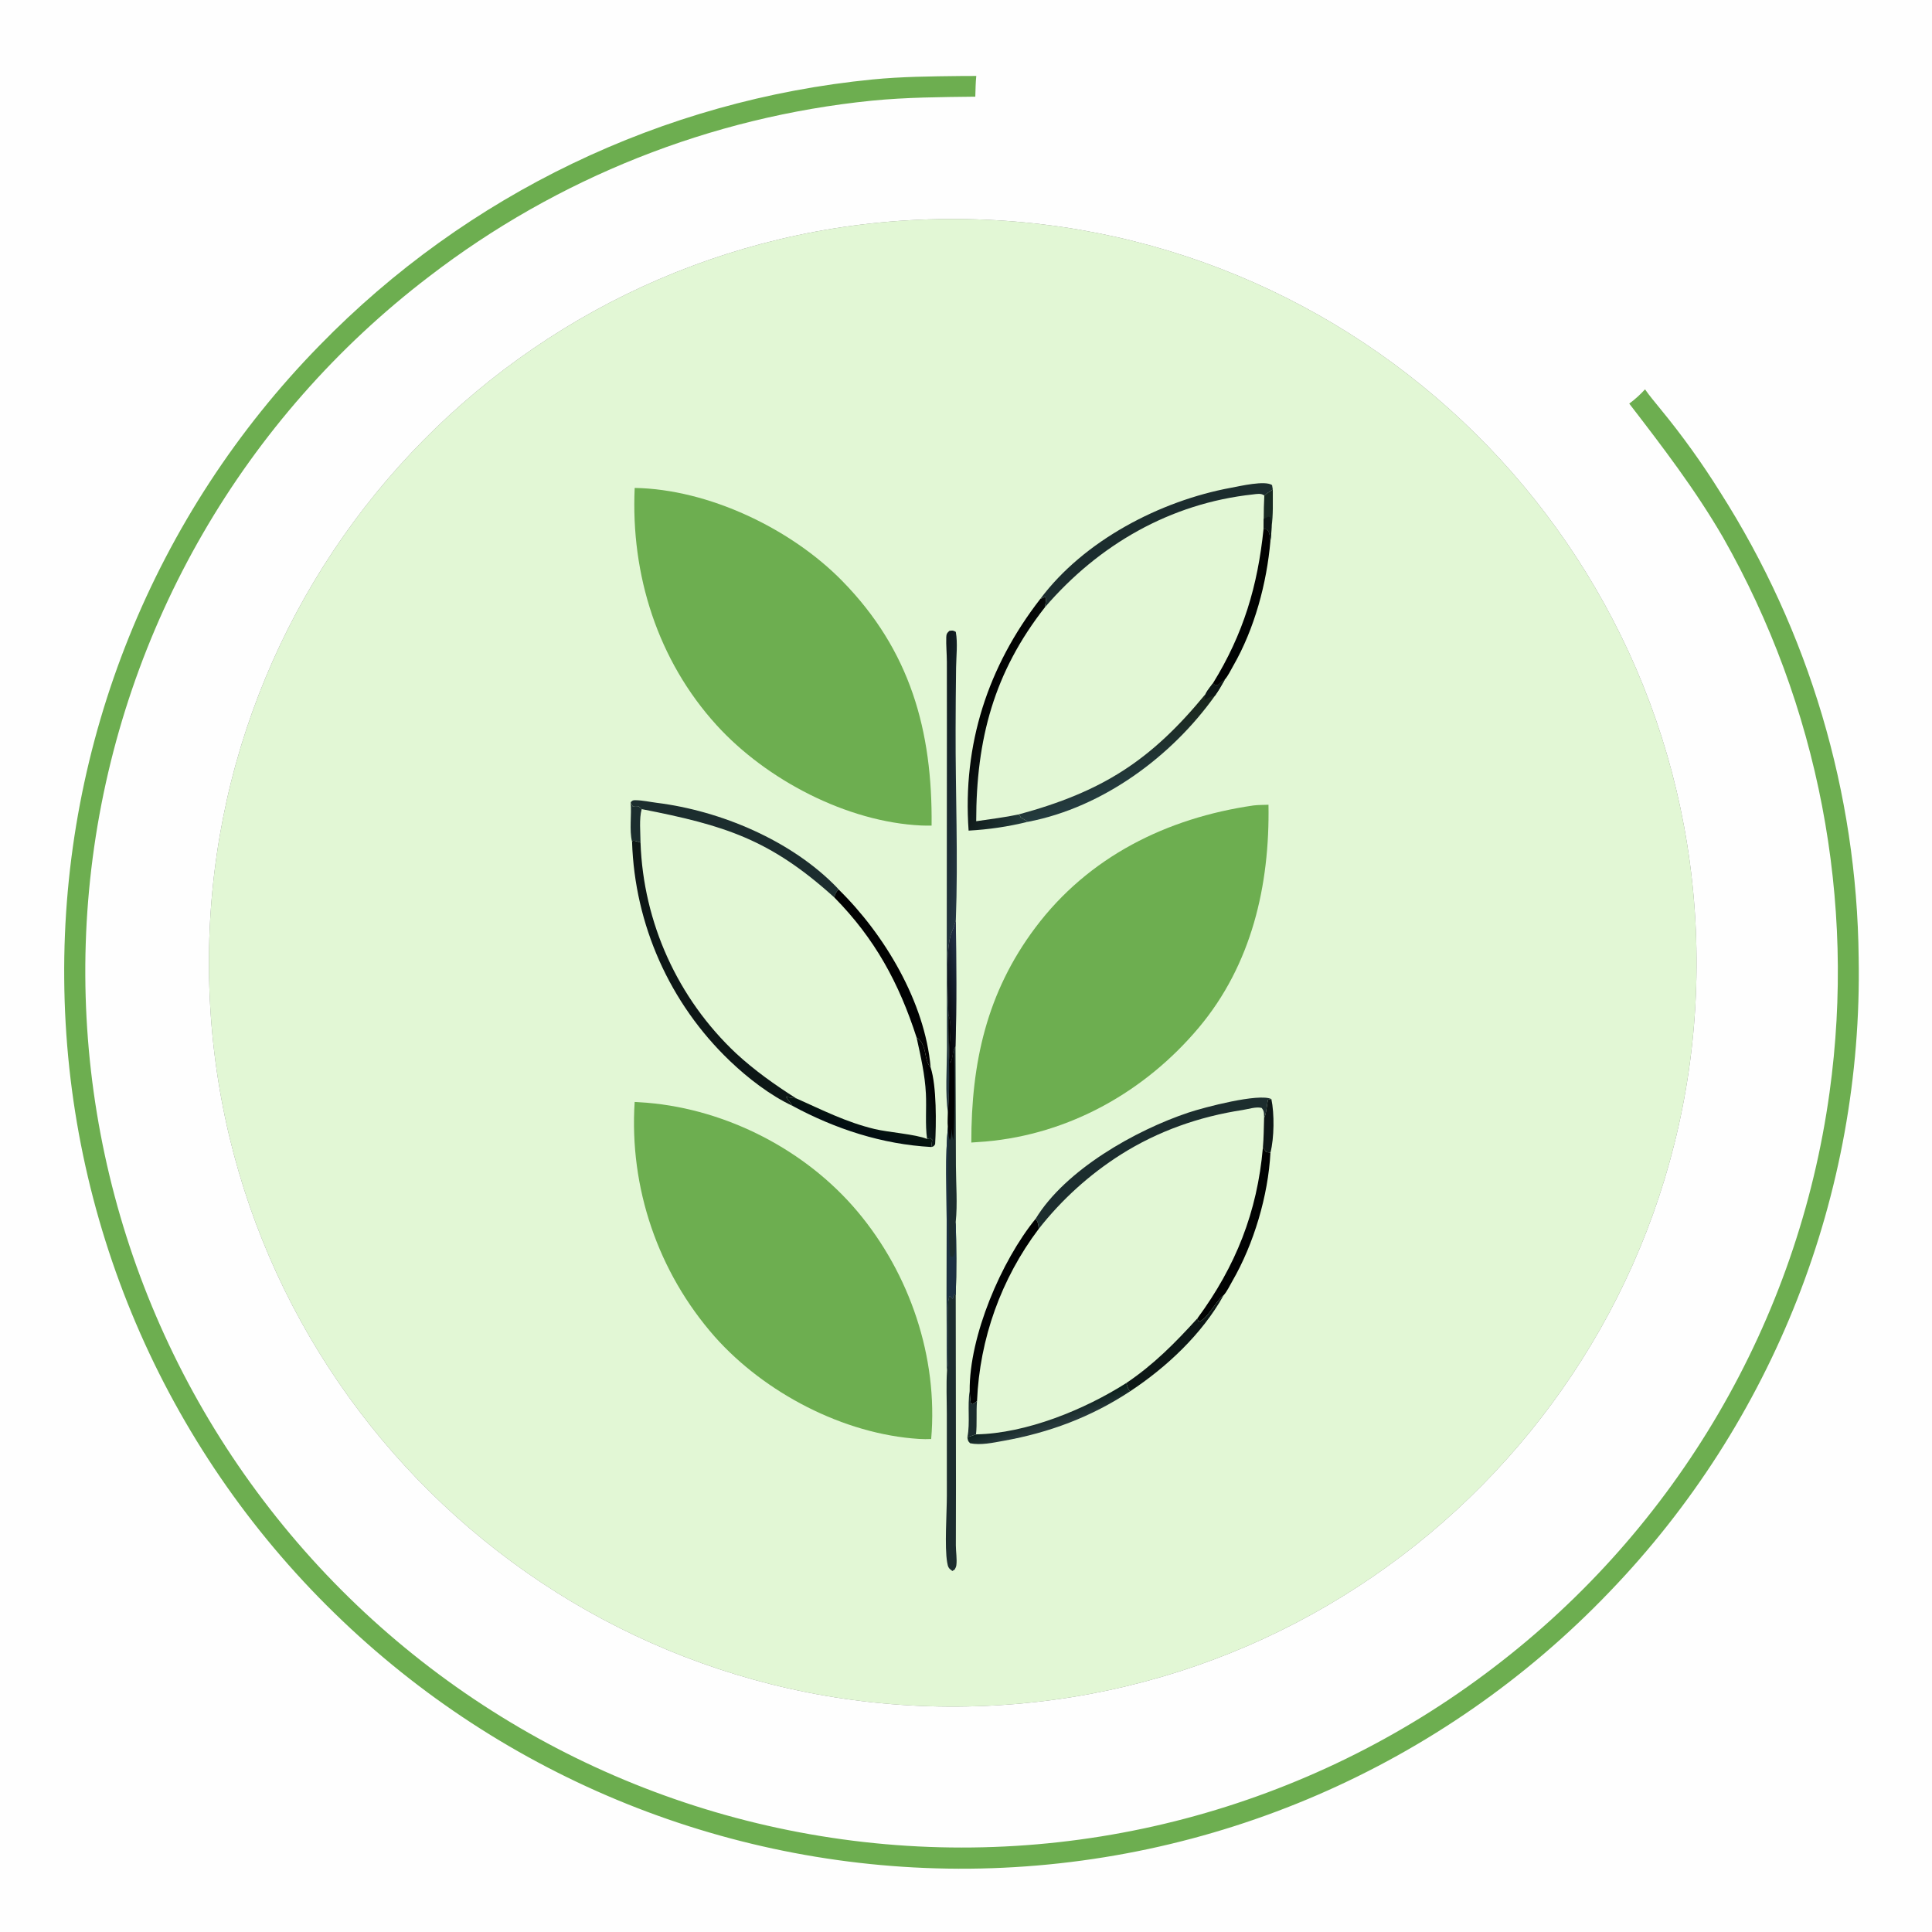 <svg version="1.1" xmlns="http://www.w3.org/2000/svg" style="display: block;" viewBox="0 0 1512 1512" width="378" height="378">
<rect x="0" y="0" width="1512" height="1512" fill="#808080" stroke="none"/>
<defs>
	<linearGradient id="Gradient1" gradientUnits="userSpaceOnUse" x1="754.58" y1="778.583" x2="734.698" y2="782.023">
		<stop class="stop0" offset="0" stop-opacity="0.988" stop-color="rgb(30,44,64)"/>
		<stop class="stop1" offset="1" stop-opacity="1" stop-color="rgb(0,0,0)"/>
	</linearGradient>
	<linearGradient id="Gradient2" gradientUnits="userSpaceOnUse" x1="733.117" y1="611.561" x2="755.876" y2="613.525">
		<stop class="stop0" offset="0" stop-opacity="1" stop-color="rgb(14,25,28)"/>
		<stop class="stop1" offset="1" stop-opacity="1" stop-color="rgb(36,55,66)"/>
	</linearGradient>
	<linearGradient id="Gradient3" gradientUnits="userSpaceOnUse" x1="822.108" y1="1103.15" x2="825.799" y2="1114.93">
		<stop class="stop0" offset="0" stop-opacity="1" stop-color="rgb(11,31,27)"/>
		<stop class="stop1" offset="1" stop-opacity="1" stop-color="rgb(39,57,59)"/>
	</linearGradient>
	<linearGradient id="Gradient4" gradientUnits="userSpaceOnUse" x1="730.571" y1="851.726" x2="719.292" y2="854.306">
		<stop class="stop0" offset="0" stop-opacity="1" stop-color="rgb(0,0,0)"/>
		<stop class="stop1" offset="1" stop-opacity="1" stop-color="rgb(11,27,25)"/>
	</linearGradient>
	<linearGradient id="Gradient5" gradientUnits="userSpaceOnUse" x1="671.728" y1="873.31" x2="668.459" y2="883.149">
		<stop class="stop0" offset="0" stop-opacity="1" stop-color="rgb(7,23,15)"/>
		<stop class="stop1" offset="1" stop-opacity="1" stop-color="rgb(3,14,18)"/>
	</linearGradient>
	<linearGradient id="Gradient6" gradientUnits="userSpaceOnUse" x1="862.952" y1="580.471" x2="876.651" y2="615.11">
		<stop class="stop0" offset="0" stop-opacity="1" stop-color="rgb(26,39,29)"/>
		<stop class="stop1" offset="1" stop-opacity="1" stop-color="rgb(36,59,63)"/>
	</linearGradient>
	<linearGradient id="Gradient7" gradientUnits="userSpaceOnUse" x1="765.064" y1="559.126" x2="825.913" y2="587.417">
		<stop class="stop0" offset="0" stop-opacity="1" stop-color="rgb(0,0,0)"/>
		<stop class="stop1" offset="1" stop-opacity="1" stop-color="rgb(35,59,59)"/>
	</linearGradient>
</defs>
<path transform="translate(0,0)" fill="rgb(254,254,254)" d="M 0 0 L 1512 0 L 1512 1512 L 0 1512 L 0 0 z M 749.498 1335.6 C 1070.97 1333.46 1329.85 1071.13 1327.73 749.654 C 1325.6 428.179 1063.28 169.29 741.807 171.402 C 420.315 173.514 161.41 435.852 163.534 757.344 C 165.657 1078.84 428.006 1337.73 749.498 1335.6 z"/>
<path transform="translate(0,0)" fill="rgb(226,247,213)" d="M 741.807 171.402 C 1063.28 169.29 1325.6 428.179 1327.73 749.654 C 1329.85 1071.13 1070.97 1333.46 749.498 1335.6 C 428.006 1337.73 165.657 1078.84 163.534 757.344 C 161.41 435.852 420.315 173.514 741.807 171.402 z M 746.526 821.519 L 747.781 818.874 C 748.823 786.171 748.413 753.047 748.046 720.315 C 747.208 723.23 746.334 726.095 745.106 728.874 C 739.374 741.844 741.922 779.411 742.264 794.298 C 746.227 805.419 741.114 820.494 743.635 831.932 C 745.385 830.096 745.576 824.226 746.526 821.519 z"/>
<path transform="translate(0,0)" fill="rgb(226,247,213)" d="M 814.142 468.729 C 848.273 423.012 908.013 391.96 963.294 381.746 C 970.699 380.378 990.012 375.823 995.528 379.633 L 996.108 383.149 C 996.042 392.737 996.529 402.837 995.126 412.316 C 994.951 415.946 994.947 419.657 994.251 423.23 C 991.405 456.428 981.8 492.143 965.103 521.153 C 963.182 524.491 961.127 528.889 958.62 531.751 C 956.188 536.079 953.772 540.322 950.905 544.381 C 917.008 592.052 863.206 631.742 804.964 643.058 C 804.776 643.094 804.587 643.121 804.398 643.152 C 789.196 646.906 773.673 649.212 758.036 650.042 C 753.234 582.741 773.074 521.612 814.142 468.729 z"/>
<path transform="translate(0,0)" fill="url(#Gradient7)" d="M 814.142 468.729 L 818.037 467.124 C 819.064 469.682 818.044 472.404 817.879 475.136 C 777.83 526.184 764 578.55 763.985 642.697 C 775.052 641.04 786.294 639.693 797.242 637.384 C 797.45 637.627 797.663 637.866 797.867 638.113 C 798.641 639.049 798.436 638.621 798.68 639.574 L 804.398 643.152 C 789.196 646.906 773.673 649.212 758.036 650.042 C 753.234 582.741 773.074 521.612 814.142 468.729 z"/>
<path transform="translate(0,0)" fill="rgb(28,45,46)" d="M 814.142 468.729 C 848.273 423.012 908.013 391.96 963.294 381.746 C 970.699 380.378 990.012 375.823 995.528 379.633 L 996.108 383.149 C 994.057 384.576 991.183 386.085 989.462 387.831 C 986.958 385.807 983.67 386.605 980.53 386.946 C 915.797 393.957 859.864 426.305 817.879 475.136 C 818.044 472.404 819.064 469.682 818.037 467.124 L 814.142 468.729 z"/>
<path transform="translate(0,0)" fill="url(#Gradient6)" d="M 949.232 534.778 C 950.961 536.223 950.834 536.293 953.063 536.179 C 954.65 534.629 956.204 533.338 958.06 532.115 L 958.62 531.751 C 956.188 536.079 953.772 540.322 950.905 544.381 C 917.008 592.052 863.206 631.742 804.964 643.058 C 804.776 643.094 804.587 643.121 804.398 643.152 L 798.68 639.574 C 798.436 638.621 798.641 639.049 797.867 638.113 C 797.663 637.866 797.45 637.627 797.242 637.384 C 862.642 619.571 900.536 595.483 943.539 543.058 C 944.842 540.208 947.397 537.357 949.232 534.778 z"/>
<path transform="translate(0,0)" fill="rgb(13,23,22)" d="M 949.232 534.778 C 950.961 536.223 950.834 536.293 953.063 536.179 C 954.65 534.629 956.204 533.338 958.06 532.115 L 958.62 531.751 C 956.188 536.079 953.772 540.322 950.905 544.381 C 947.508 544.904 945.744 546.259 942.704 547.655 L 943.539 543.058 C 944.842 540.208 947.397 537.357 949.232 534.778 z"/>
<path transform="translate(0,0)" fill="rgb(1,2,2)" d="M 988.893 413.67 C 990.709 414.194 991.818 414.149 992.791 415.944 C 993.857 417.911 993.959 421.021 994.251 423.23 C 991.405 456.428 981.8 492.143 965.103 521.153 C 963.182 524.491 961.127 528.889 958.62 531.751 L 958.06 532.115 C 956.204 533.338 954.65 534.629 953.063 536.179 C 950.834 536.293 950.961 536.223 949.232 534.778 C 973.086 496.156 984.308 458.633 988.893 413.67 z"/>
<path transform="translate(0,0)" fill="rgb(24,42,34)" d="M 996.108 383.149 C 996.042 392.737 996.529 402.837 995.126 412.316 C 994.951 415.946 994.947 419.657 994.251 423.23 C 993.959 421.021 993.857 417.911 992.791 415.944 C 991.818 414.149 990.709 414.194 988.893 413.67 L 988.995 406.155 C 988.97 400.03 989.17 393.948 989.462 387.831 C 991.183 386.085 994.057 384.576 996.108 383.149 z"/>
<path transform="translate(0,0)" fill="rgb(13,23,22)" d="M 988.995 406.155 L 992.608 404.321 L 994.176 404.873 C 994.673 407.371 994.944 409.777 995.126 412.316 C 994.951 415.946 994.947 419.657 994.251 423.23 C 993.959 421.021 993.857 417.911 992.791 415.944 C 991.818 414.149 990.709 414.194 988.893 413.67 L 988.995 406.155 z"/>
<path transform="translate(0,0)" fill="rgb(226,247,213)" d="M 493.549 627.851 C 495.105 626.341 495.256 626.225 497.539 626.252 C 502.875 626.314 508.531 627.608 513.868 628.271 C 564.044 634.512 619.361 657.78 654.939 694.527 C 655.637 695.248 655.743 695.401 656.296 696.081 C 692.236 731.275 723.876 784.302 728.315 835.352 C 733.091 850.019 732.71 879.644 731.847 895.44 C 730.732 897.185 730.832 897.132 728.831 897.655 C 690.503 895.562 653.843 883.609 620.233 865.472 C 602.519 857.09 585.209 843.697 571.092 830.188 C 524.159 785.263 496.715 723.725 494.653 658.788 C 492.356 649.501 494.458 637.599 493.549 627.851 z"/>
<path transform="translate(0,0)" fill="rgb(13,23,22)" d="M 494.653 658.788 L 495.109 658.043 C 497.059 657.701 499.38 658.804 501.272 659.38 C 503.468 722.088 530.35 781.39 576.066 824.37 C 590.479 837.681 606.466 849.046 623.011 859.53 L 622.34 859.494 C 619.851 859.343 617.549 858.92 615.122 858.364 C 616.843 860.721 618.547 863.09 620.233 865.472 C 602.519 857.09 585.209 843.697 571.092 830.188 C 524.159 785.263 496.715 723.725 494.653 658.788 z"/>
<path transform="translate(0,0)" fill="rgb(28,45,46)" d="M 493.549 627.851 C 495.105 626.341 495.256 626.225 497.539 626.252 C 502.875 626.314 508.531 627.608 513.868 628.271 C 564.044 634.512 619.361 657.78 654.939 694.527 C 655.637 695.248 655.743 695.401 656.296 696.081 C 654.325 698.184 653.501 699.531 652.987 702.382 C 602.741 656.906 567.197 645.918 502.182 633.222 C 501.838 632.651 500.512 631.643 499.994 631.179 C 498.232 631.426 496.967 631.458 495.217 631.123 L 493.549 627.851 z"/>
<path transform="translate(0,0)" fill="rgb(1,2,2)" d="M 656.296 696.081 C 692.236 731.275 723.876 784.302 728.315 835.352 C 724.39 831.261 724.742 824.395 722.725 819.131 C 721.626 816.263 720.103 813.421 717.355 812.057 C 703.54 769.227 684.701 734.597 652.987 702.382 C 653.501 699.531 654.325 698.184 656.296 696.081 z"/>
<path transform="translate(0,0)" fill="url(#Gradient5)" d="M 620.233 865.472 C 618.547 863.09 616.843 860.721 615.122 858.364 C 617.549 858.92 619.851 859.343 622.34 859.494 L 623.011 859.53 C 643.676 868.737 662.218 878.236 684.418 883.567 C 695.614 886.256 716.272 887.583 725.546 891.345 C 726.014 891.255 726.49 891.203 726.95 891.076 C 727.303 890.978 727.632 890.807 727.973 890.672 L 729.556 891.93 L 728.831 897.655 C 690.503 895.562 653.843 883.609 620.233 865.472 z"/>
<path transform="translate(0,0)" fill="url(#Gradient4)" d="M 717.355 812.057 C 720.103 813.421 721.626 816.263 722.725 819.131 C 724.742 824.395 724.39 831.261 728.315 835.352 C 733.091 850.019 732.71 879.644 731.847 895.44 C 730.732 897.185 730.832 897.132 728.831 897.655 L 729.556 891.93 L 727.973 890.672 C 727.632 890.807 727.303 890.978 726.95 891.076 C 726.49 891.203 726.014 891.255 725.546 891.345 C 723.921 880.056 725.173 867.44 724.615 855.958 C 723.882 840.889 720.539 826.744 717.355 812.057 z"/>
<path transform="translate(0,0)" fill="rgb(28,45,46)" d="M 493.549 627.851 L 495.217 631.123 C 496.967 631.458 498.232 631.426 499.994 631.179 C 500.512 631.643 501.838 632.651 502.182 633.222 C 500.096 640.917 501.245 651.399 501.272 659.38 C 499.38 658.804 497.059 657.701 495.109 658.043 L 494.653 658.788 C 492.356 649.501 494.458 637.599 493.549 627.851 z"/>
<path transform="translate(0,0)" fill="rgb(226,247,213)" d="M 810.453 953.876 C 833.818 915.461 888.609 884.569 930.108 870.708 C 942.423 866.595 985.327 855.33 994.985 860.145 L 992.377 860.66 C 991.458 864.02 991.051 872.552 989.292 874.718 C 989.04 882.482 989.047 890.353 988.347 898.088 L 990.92 901.603 C 992.039 901.732 993.155 901.885 994.268 902.06 C 992.499 935.688 981.278 973.506 964.4 1002.68 C 962.393 1006.14 960.27 1010.78 957.594 1013.71 C 940.86 1043.93 912.979 1070.02 884.376 1088.89 C 854.029 1108.94 821.092 1121.23 785.345 1127.61 C 777.062 1129.09 767.596 1131.22 759.242 1129.51 C 757.391 1127.8 757.543 1127.25 757.095 1124.84 C 759.367 1113.39 756.958 1100.37 758.877 1088.49 C 758.464 1045.72 783.654 986.75 810.453 953.876 z"/>
<path transform="translate(0,0)" fill="rgb(28,45,46)" d="M 810.453 953.876 C 833.818 915.461 888.609 884.569 930.108 870.708 C 942.423 866.595 985.327 855.33 994.985 860.145 L 992.377 860.66 C 991.458 864.02 991.051 872.552 989.292 874.718 C 989.121 871.49 989.577 869.57 987.325 867.044 C 982.687 866.008 977.197 867.973 972.527 868.685 C 938.532 873.871 906.268 885.167 877.164 903.573 C 852.598 919.18 830.866 938.854 812.9 961.752 C 812.622 958.497 812.535 956.476 810.453 953.876 z"/>
<path transform="translate(0,0)" fill="rgb(1,2,2)" d="M 758.877 1088.49 C 758.464 1045.72 783.654 986.75 810.453 953.876 C 812.535 956.476 812.622 958.497 812.9 961.752 C 783.518 1000.72 766.683 1047.7 764.631 1096.46 L 761.329 1098.95 L 759.786 1098.28 C 759.246 1095.01 759.051 1091.8 758.877 1088.49 z"/>
<path transform="translate(0,0)" fill="url(#Gradient3)" d="M 881.528 1082.32 C 882.166 1084.97 882.638 1086.76 884.376 1088.89 C 854.029 1108.94 821.092 1121.23 785.345 1127.61 C 777.062 1129.09 767.596 1131.22 759.242 1129.51 C 757.391 1127.8 757.543 1127.25 757.095 1124.84 L 763.832 1122.55 C 802.995 1121.9 848.87 1103.16 881.528 1082.32 z"/>
<path transform="translate(0,0)" fill="rgb(1,2,2)" d="M 988.347 898.088 L 990.92 901.603 C 992.039 901.732 993.155 901.885 994.268 902.06 C 992.499 935.688 981.278 973.506 964.4 1002.68 C 962.393 1006.14 960.27 1010.78 957.594 1013.71 C 951.518 1018.11 944.423 1033.41 937.948 1034.28 L 937.093 1031.77 C 967.034 991.081 983.976 948.569 988.347 898.088 z"/>
<path transform="translate(0,0)" fill="rgb(13,23,22)" d="M 937.093 1031.77 L 937.948 1034.28 C 944.423 1033.41 951.518 1018.11 957.594 1013.71 C 940.86 1043.93 912.979 1070.02 884.376 1088.89 C 882.638 1086.76 882.166 1084.97 881.528 1082.32 C 902.945 1067.92 919.835 1050.79 937.093 1031.77 z"/>
<path transform="translate(0,0)" fill="rgb(28,45,46)" d="M 757.095 1124.84 C 759.367 1113.39 756.958 1100.37 758.877 1088.49 C 759.051 1091.8 759.246 1095.01 759.786 1098.28 L 761.329 1098.95 L 764.631 1096.46 C 763.862 1105.12 764.763 1114.02 763.832 1122.55 L 757.095 1124.84 z"/>
<path transform="translate(0,0)" fill="rgb(109,174,80)" d="M 496.712 381.855 C 554.493 382.838 619.039 413.714 659.165 454.684 C 712.334 508.972 729.843 571.653 729.075 646.109 C 726.384 646.17 723.691 646.149 721.001 646.044 C 662.768 643.306 599.643 610.235 560.801 567.502 C 514.716 516.802 493.574 449.851 496.712 381.855 z"/>
<path transform="translate(0,0)" fill="rgb(109,174,80)" d="M 496.689 862.39 C 500.023 862.553 503.353 862.774 506.68 863.051 C 569.109 868.401 630.657 900.123 670.983 948.034 C 711.953 996.711 734.332 1062.42 728.744 1126.2 C 725.614 1126.35 722.478 1126.32 719.351 1126.13 C 660.298 1122.43 598.471 1090.12 559.43 1046.17 C 514.932 995.679 492.357 929.553 496.689 862.39 z"/>
<path transform="translate(0,0)" fill="rgb(109,174,80)" d="M 980.974 630.358 C 984.787 629.885 988.877 629.967 992.728 629.804 C 993.803 692.873 979.523 755.103 938.063 804.373 C 896.016 854.341 836.9 887.608 771.34 893.361 L 760.16 894.16 C 760.106 831.737 772.187 776.773 810.197 726.062 C 851.895 670.43 913.231 640.166 980.974 630.358 z"/>
<path transform="translate(0,0)" fill="url(#Gradient2)" d="M 741.876 871.482 C 739.637 855.049 741.051 836.837 741.1 820.224 L 740.951 737.194 L 741.054 570.93 L 741.027 517.972 C 741.004 511.562 740.333 504.926 740.56 498.557 C 740.651 496 741.148 495.449 742.982 493.715 C 745.474 493.439 745.808 493.171 748.029 494.527 C 749.602 503.438 748.372 513.407 748.24 522.481 C 748.025 538.692 747.901 554.904 747.869 571.117 C 747.725 620.711 749.901 670.805 748.046 720.315 C 747.208 723.23 746.334 726.095 745.106 728.874 C 739.374 741.844 741.922 779.411 742.264 794.298 C 742.033 819.728 743.922 846.229 741.876 871.482 z"/>
<path transform="translate(0,0)" fill="rgb(28,45,46)" d="M 741.156 1072.54 C 743.298 1062.2 739.713 1018.79 743.222 1014.13 L 745.661 1016.66 L 746.284 1012.93 L 747.964 1013.7 L 748.149 1162.81 L 748.062 1209.39 C 748.065 1214.25 749.062 1220.18 748.462 1224.9 C 748.29 1226.25 747.816 1227.07 747.192 1228.26 L 745.336 1229.49 C 742.318 1227.41 741.913 1226.42 741.28 1222.83 C 739.131 1210.64 741.018 1184.03 741.015 1170.38 L 740.989 1106.44 C 740.984 1095.23 740.422 1083.7 741.156 1072.54 z"/>
<path transform="translate(0,0)" fill="rgb(28,45,46)" d="M 742.264 794.298 C 746.227 805.419 741.114 820.494 743.635 831.932 C 745.385 830.096 745.576 824.226 746.526 821.519 L 747.781 818.874 L 748.114 912.409 C 748.175 926.673 749.428 942.287 747.948 956.438 C 748.525 975.448 748.681 994.692 747.964 1013.7 L 746.284 1012.93 L 745.661 1016.66 L 743.222 1014.13 C 739.713 1018.79 743.298 1062.2 741.156 1072.54 C 740.622 1033.26 740.885 993.947 740.877 954.666 C 740.872 930.502 739.578 905.568 741.874 881.534 C 741.597 878.242 741.844 874.791 741.876 871.482 C 743.922 846.229 742.033 819.728 742.264 794.298 z"/>
<path transform="translate(0,0)" fill="rgb(28,49,66)" d="M 741.156 1072.54 C 740.622 1033.26 740.885 993.947 740.877 954.666 C 740.872 930.502 739.578 905.568 741.874 881.534 L 742.446 889.264 C 741.948 898.47 741.901 980.415 743.806 983.291 L 745.85 983.563 C 749.748 979.095 745.919 963.159 747.948 956.438 C 748.525 975.448 748.681 994.692 747.964 1013.7 L 746.284 1012.93 L 745.661 1016.66 L 743.222 1014.13 C 739.713 1018.79 743.298 1062.2 741.156 1072.54 z"/>
<path transform="translate(0,0)" fill="rgb(1,2,2)" d="M 742.264 794.298 C 746.227 805.419 741.114 820.494 743.635 831.932 C 745.385 830.096 745.576 824.226 746.526 821.519 C 747.083 844.847 747.37 868.931 746.112 892.226 C 744.032 884.876 744.545 874.632 744.481 866.944 C 744.394 872.083 745.613 888.626 743.314 892.355 L 742.446 889.264 L 741.874 881.534 C 741.597 878.242 741.844 874.791 741.876 871.482 C 743.922 846.229 742.033 819.728 742.264 794.298 z"/>
<path transform="translate(0,0)" fill="url(#Gradient1)" d="M 742.264 794.298 C 741.922 779.411 739.374 741.844 745.106 728.874 C 746.334 726.095 747.208 723.23 748.046 720.315 C 748.413 753.047 748.823 786.171 747.781 818.874 L 746.526 821.519 C 745.576 824.226 745.385 830.096 743.635 831.932 C 741.114 820.494 746.227 805.419 742.264 794.298 z"/>
<path transform="translate(0,0)" fill="rgb(13,23,22)" d="M 994.985 860.145 C 997.43 871.624 997.189 890.727 994.268 902.06 C 993.155 901.885 992.039 901.732 990.92 901.603 L 988.347 898.088 C 989.047 890.353 989.04 882.482 989.292 874.718 C 991.051 872.552 991.458 864.02 992.377 860.66 L 994.985 860.145 z"/>
<path transform="translate(0,0)" fill="rgb(109,174,80)" d="M 751.554 59.49 L 764.042 59.441 C 763.505 64.82 763.45 70.256 763.283 75.657 C 736.268 75.974 709.16 76.129 682.249 78.789 C 556.236 91.519 436.278 139.166 335.875 216.369 C 191.008 326.903 96.224 490.665 72.541 671.34 C 49.187 849.925 97.118 1030.52 205.956 1174.02 C 315.826 1319.09 478.828 1414.57 659.099 1439.45 C 840.133 1464.48 1023.66 1416.09 1168.83 1305.07 C 1312.53 1195.68 1407.08 1033.85 1431.82 854.953 C 1452.62 704.822 1423.26 552.023 1348.3 420.292 C 1326.76 383.209 1301.16 349.734 1275.06 315.868 C 1279.68 312.463 1283.53 308.932 1287.42 304.706 C 1291.03 309.943 1295.26 314.838 1299.25 319.802 C 1316.36 340.582 1332.08 362.465 1346.32 385.31 C 1415.74 494.203 1453.25 620.369 1454.61 749.498 C 1457.96 934.127 1387.92 1112.54 1259.84 1245.57 C 1128.91 1382.48 948.213 1460.69 758.776 1462.45 C 573.255 1464.05 394.631 1392.21 261.897 1262.58 C 127.852 1132.02 51.639 953.243 50.259 766.128 C 48.664 580.918 120.532 402.624 250.122 270.293 C 365.285 152.045 518.554 78.332 682.824 62.191 C 705.699 59.943 728.593 59.757 751.554 59.49 z"/>
</svg>